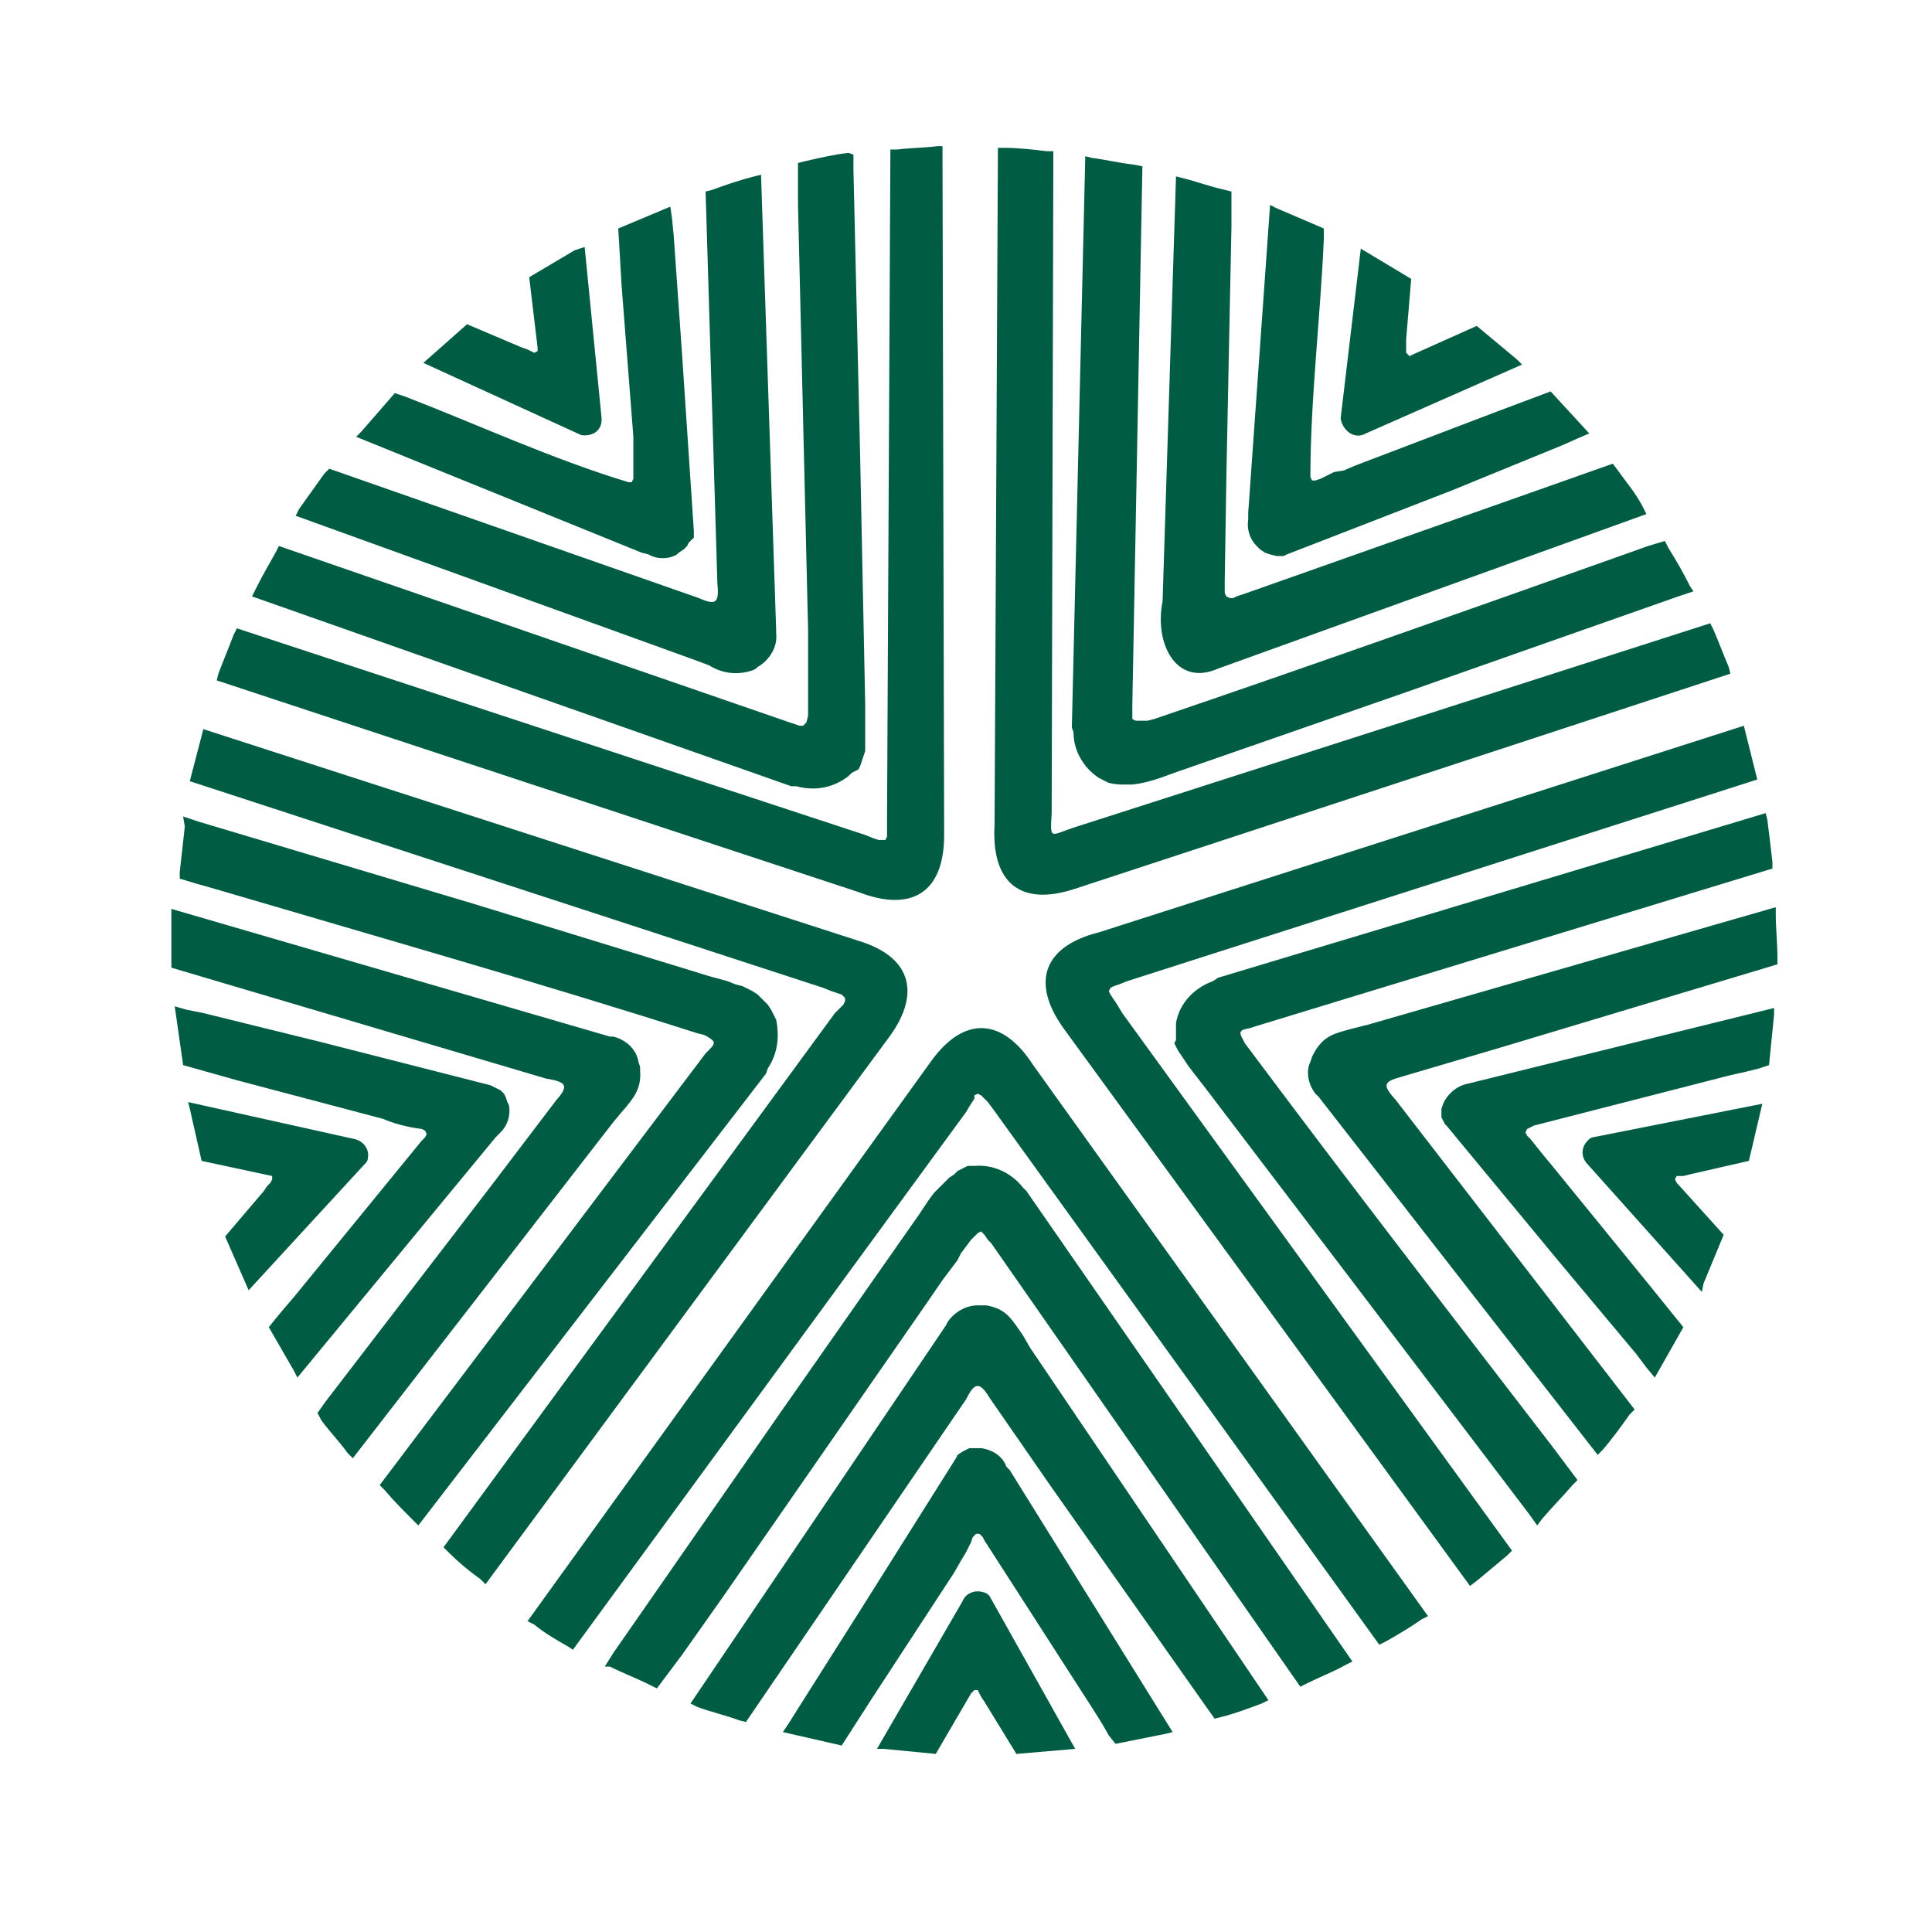 <?xml version="1.0" encoding="utf-8"?>
<svg viewBox="0 0 115 115" style="enable-background:new 0 0 558 141.7;" xmlns="http://www.w3.org/2000/svg">
  <defs>
    <style type="text/css">
	.st0{fill:#005D44;}
	.st1{fill-rule:evenodd;clip-rule:evenodd;fill:#005D44;}
</style>
  </defs>
  <g transform="matrix(1, 0, 0, 1, -3.552713678800501e-15, 0)">
    <g id="Livello_1">
      <path class="st0" d="M477.4,48.1h13.6v28h-3.3v1.3h12.4v-1.3h-3.5V57.2c0-6.3,3.1-9.2,6.4-9.2c2.8,0,4.2,1.5,4.2,6v22.1h-3.5v1.3 h12.4v-1.3H513V54.7c0-6.6-3.4-8.9-8.1-8.9c-3.6,0-6.8,1.9-8.5,5.1l-0.1-4.1h-18.8V48.1"/>
      <path class="st0" d="M386.2,76.1h-3.3v1.3h12.9v-1.3h-4V57.9c0-5.4,2.4-9.9,4.9-9.9c1.4,0,2.1,1.3,3.1,4.5l2.1,6.2h1.3V46.9 c-1.3-0.6-2.7-1-4.2-1.1c-3.9,0-6,1.9-7.3,5.4l-0.1-4.5h-8.8v1.3h3.3L386.2,76.1"/>
      <path class="st1" d="M534.9,65c0,6.6-3,11.1-7.5,11.2c-3.2,0-4.9-1.7-4.9-6.2c0-8.7,5.6-6.4,12.4-9.6V65 M521.4,57.8 c2.9-8.4,4-10.6,8.3-10.6c3.2,0,5.2,1.6,5.2,5.4v6.3c-6,3.7-18.5,0.6-18.5,11.2c0,5.3,3.7,8.4,9.2,8.4c4.1,0.1,7.7-2.5,9.2-6.3 l0.1,5.3h8.2v-1.3h-2.9V53.6c0-3.7-3.4-7.7-10.9-7.7c-3.2,0.1-6.3,0.8-9.2,2.2v9.8L521.4,57.8z"/>
      <path class="st0" d="M327,61.8V75c3.4,2.1,7.3,3.2,11.2,3.4c9.3,0,15.7-5.7,15.7-13.3c0-6.6-3.1-8.9-12.1-12.3 c-8.1-3.1-11.3-4.3-11.3-8.8c0-4.4,3.8-8,9.1-8c3.9,0,6.9,1.4,8.4,6.2l2.2,7h1.3V37.1c-3.6-1.6-7.4-2.4-11.3-2.4 c-8.2,0-13.8,4.8-13.8,11.9c0,14.3,22.4,9.7,22.4,21.6c0,5.2-4.3,8.8-9.8,8.8c-5.9,0-8.1-4.1-10.7-15.3H327"/>
      <path class="st1" d="M439.3,57.9c0.5-7,2.7-10.7,6.5-10.7c3.1,0,5.1,2.4,5.1,8.4v2.4L439.3,57.9 M457.1,59.2 c0-8.6-4.4-13.4-11.3-13.4c-7.1,0-13,6.6-13,16.3s5.5,16.3,13.2,16.3c6.2,0,11-4.1,11.3-12.4h-1.3c-0.6,7.5-4.3,10.7-9.4,10.7 c-4.6,0-7.5-4-7.5-15.7c0-0.6,0-1.2,0.1-1.8H457.1z"/>
      <path class="st1" d="M485.7,46.8h-7.4c-1.5-0.7-3.1-1-4.8-1c-6.2,0-10.9,4.1-10.9,9.9c-0.1,2.5,0.7,5,2.3,7 c-3.4,0.9-6.3,3.2-6.3,7.6c-0.2,3.3,2.1,6.1,5.3,6.8c-1.6,0.7-3.9,2.4-3.9,4.6c0,3.3,4,7.2,13,7.2c8,0,13.2-4.8,13.2-9.7 c0-13.3-24.4-2.1-24.4-11.3c0-2,2.4-3.9,4.2-3.9c0.8,0,1.8,2.2,7.5,2.2c6.3,0,10.7-4.5,10.7-10.2c0-2.8-1.1-5.9-3.3-7.4H493 L485.7,46.8 M468.6,56c0-7.1,1.7-8.9,4.8-8.9c3.1,0,4.8,1.8,4.8,8.9c0,7.1-1.7,8.9-4.8,8.9C469.9,64.9,468.6,63.1,468.6,56 L468.6,56z M463.9,81.9c-0.1-1.7,0.7-3.4,2.2-4.4l11.3,0.2c4.5,0.1,5.6,1.3,5.6,3.6c0,3.1-4.1,6.3-10.4,6.3 C467.2,87.6,463.9,84.6,463.9,81.9z"/>
      <path class="st1" d="M432.6,77.4v-1.3h-2.9V35.7h-8.6V37h2.9v13.5c-1.2-2.8-4-4.6-7-4.6c-6.2,0-11.3,5.9-11.3,16.3 c0,10.5,5.6,16.2,11.2,16.2c4.2,0,6.3-1.9,7.4-4.6l0.1,3.7H432.6 M412,62.7c0-12.2,2.4-15.2,6-15.2c4,0,6.5,4.3,6.5,15.2 c0,9.7-2.2,14.4-6.3,14.4C414.3,77.1,412,73.7,412,62.7z"/>
      <path class="st0" d="M304.6,40c0,1.9,1.5,3.4,3.4,3.4c1.9,0,3.4-1.5,3.4-3.4s-1.5-3.4-3.4-3.4l0,0c-1.8-0.1-3.4,1.4-3.4,3.2 C304.6,39.8,304.6,39.9,304.6,40"/>
      <path class="st1" d="M374.8,65c0,6.6-3,11.1-7.5,11.2c-3.2,0-4.9-1.7-4.9-6.2c0-8.7,5.6-6.4,12.4-9.6V65 M361.3,57.8 c2.9-8.4,4-10.6,8.3-10.6c3.2,0,5.2,1.6,5.2,5.4v6.3c-6,3.7-18.5,0.6-18.5,11.2c0,5.3,3.7,8.4,9.2,8.4c4.1,0.1,7.7-2.5,9.2-6.3 l0.1,5.3h8.2v-1.3h-2.9V53.6c0-3.7-3.4-7.7-10.9-7.7c-3.2,0.1-6.3,0.8-9.2,2.2v9.8L361.3,57.8z"/>
      <polyline class="st0" points="310.9,46.8 302.4,46.8 302.4,48.1 305.2,48.1 305.2,76.1 302.4,76.1 302.4,77.4 313.8,77.4 &#10;&#9;&#9;&#9;&#9;313.8,76.1 310.9,76.1 310.9,46.8 &#9;&#9;&#9;"/>
      <path class="st0" d="M235.8,47.8c-2.8-0.9-5.6-1.9-8.3-1.9c-9.1,0-14.6,6.6-14.6,16.3s5.2,16.3,13.3,16.3c5.7,0,10-3.8,10-12.3 h-1.3c-0.2,7.3-3.2,10.6-7.8,10.6c-4.9,0-7.8-4.1-7.8-15.2c0-10.6,3.9-14.4,7.6-14.4c3.1,0,4.5,1,7.4,11.6h1.7L235.8,47.8"/>
      <path class="st0" d="M183.4,48.1h3.3v28h-3.3v1.3h12.4v-1.3h-3.5V57.2c0-6.3,3.1-9.2,6.4-9.2c2.8,0,4.2,1.5,4.2,6v22.1h-3.5v1.3 h12.4v-1.3h-3.3V54.7c0-6.6-3.4-8.9-8.1-8.9c-3.6,0-6.8,1.9-8.5,5.1l-0.1-4.1h-8.4V48.1"/>
      <path class="st1" d="M302.7,77.4v-1.3h-3.8V35.7h-8.6V37h2.9v13.5c-1.2-2.8-4-4.6-7-4.6c-6.2,0-11.3,5.9-11.3,16.3 c0,10.5,5.6,16.2,11.2,16.2c4.2,0,6.3-1.9,7.4-4.6l0.1,3.7H302.7 M281.1,62.7c0-12.2,2.4-15.2,6-15.2c4,0,6.5,4.3,6.5,15.2 c0,9.7-2.2,14.4-6.3,14.4C283.4,77.1,281.1,73.7,281.1,62.7z"/>
      <path class="st1" d="M244.1,62.1c0-11.7,2.4-15,6.9-15c4.5,0,6.9,3.3,6.9,15s-2.4,15-6.9,15C246.5,77.1,244.1,73.8,244.1,62.1 M237.8,62.1c0,9.7,5.7,16.3,13.2,16.3c7.5,0,13.2-6.6,13.2-16.3s-5.7-16.3-13.2-16.3C243.5,45.8,237.8,52.5,237.8,62.1 L237.8,62.1z"/>
      <path class="st1" d="M124.3,76.1h-3.6v1.3h14.8c12.5,0,18.2-5.2,18.2-11.9c0-5.5-4.6-9.5-13.2-10.3c5-0.9,10.1-3.7,10.1-10 c0-5.6-4.9-9.5-12.7-9.5h-17.3V37h3.6V76.1 M130.8,37h5.6c4.7,0,7.4,2.5,7.4,8.6c0,6.8-3.3,9.2-9.5,9.2h-3.4V37z M130.8,56.2h5.4 c6.9,0,10,2.5,10,9.5c0,7.7-3.9,10.4-12.5,10.4h-2.8V56.2z"/>
      <path class="st1" d="M174.2,65c0,6.6-3,11.1-7.5,11.2c-3.2,0-4.9-1.7-4.9-6.2c0-8.7,5.6-6.4,12.4-9.6V65 M160.7,57.8 c2.9-8.4,4-10.6,8.3-10.6c3.2,0,5.2,1.6,5.2,5.4v6.3c-6,3.7-18.5,0.6-18.5,11.2c0,5.3,3.7,8.4,9.2,8.4c4.1,0.1,7.7-2.5,9.2-6.3 l0.1,5.3h14.3v-1.3h-9V53.6c0-3.7-3.4-7.7-10.9-7.7c-3.2,0.1-6.3,0.8-9.2,2.2v9.8L160.7,57.8z"/>
      <path class="st1" d="M90.6,21.7l-9.3,4.1c-0.7,0.4-1.4-0.2-1.5-0.9l1.2-10.1l3,1.8l-0.3,3.6l0,0.4l0,0.2l0,0.2l0.2,0.2l0.2-0.1 l3.8-1.7l2.4,2L90.6,21.7 M94.6,25.8l-0.7,0.3L93,26.5l-6.6,2.7L76.6,33l-0.2,0.1l-0.2,0l-0.2,0L75.6,33l-0.3-0.1l-0.3-0.2 l-0.2-0.2c-0.4-0.4-0.6-1-0.5-1.6l0-0.4l1.3-18.3l0.4,0.2l2.8,1.2l0,0.6c-0.2,4.7-0.8,9.5-0.8,14.2l0.1,0.2l0.2,0l0.3-0.1 l0.4-0.2l0.4-0.2L80,28l0.7-0.3l8.4-3.2l3.2-1.2L94.6,25.8z M100.8,35.2l-0.9,0.3l-16.2,5.7L69.9,46c-0.8,0.3-1.6,0.6-2.5,0.7 l-0.2,0l-0.2,0c-0.3,0-0.6,0-1-0.1l-0.2-0.1l-0.2-0.1l-0.2-0.1c-0.9-0.6-1.5-1.6-1.5-2.7l-0.1-0.3l0.8-34l0.4,0.1 c0.8,0.1,1.6,0.3,2.5,0.4L68,9.9L67.4,42l0,0.3l0,0.3l0,0.2l0.2,0.1l0.2,0l0.2,0l0.3,0l0.4-0.1c9.4-3.2,18.7-6.5,28-9.8l1.4-0.5 l1-0.3l0.2,0.4c0.5,0.8,0.9,1.5,1.3,2.3L100.8,35.2z M103,40.1L64,52.9c-3.3,1.1-5-0.4-4.8-3.8l0.2-40.3l0.4,0 c0.8,0,1.7,0.1,2.5,0.2l0.4,0l-0.1,39.4c-0.1,1.7-0.1,1.3,1.5,0.8l37.7-12.1l0.2,0.4c0.3,0.7,0.6,1.5,0.9,2.2L103,40.1z M73,28.3 l-0.1,6.3l0,0.3l0,0.2l0,0.2l0.1,0.2l0.2,0.1l0.2,0l0.2-0.1l0.3-0.1l0.3-0.1L96,27.6l0.3,0.4c0.5,0.7,1.1,1.4,1.5,2.2l0.2,0.4 l-25.5,9.2c-2.5,1.1-3.8-1.5-3.3-4l0.8-25.3l0.4,0.1c0.8,0.2,1.6,0.5,2.5,0.7l0.4,0.1l0,0.9l0,1.2L73,28.3z M34.8,14.7l1,10.1 c0.1,0.8-0.5,1.2-1.2,1.1l-9.4-4.3l2.6-2.3l3.3,1.4l0.3,0.1l0.2,0.1l0.2,0.1l0.2-0.1l0-0.2l-0.5-4.2l2.7-1.6L34.8,14.7z M39.9,12.3L40,13l0.1,1l0.5,7.1l0.7,10.5l0,0.2l0,0.2L41,32.3l-0.1,0.2l-0.2,0.2l-0.3,0.2L40.3,33c-0.5,0.3-1.2,0.3-1.7,0 l-0.4-0.1l-17-6.9l0.3-0.3l2-2.3l0.6,0.2c4.4,1.7,8.7,3.7,13.3,5.1l0.2,0l0.1-0.2l0-0.3l0-0.2l0-0.2l0-0.4l0-0.6l0-0.8L37,17 l-0.2-3.4L39.9,12.3z M50.8,9.2l0,0.9l0.4,17.1l0.3,14.7l0,1.1l0,0.5l0,0.4l0,0.4l0,0.2l0,0.2c-0.1,0.3-0.2,0.6-0.3,0.9l-0.1,0.2 L50.7,46l-0.2,0.2c-0.9,0.7-2,0.9-3.1,0.6l-0.3,0L15,35.5l0.2-0.4c0.4-0.8,0.8-1.5,1.2-2.2l0.2-0.4l30.4,10.5l0.3,0.1l0.3,0.1 l0.2,0l0.2-0.2l0.1-0.4l0-0.3l0-0.4l0-0.4l0-0.6l0-1.5l0-1.9l-0.5-21.1l-0.1-4.2l0-1.5l0-1l0.4-0.1c0.9-0.2,1.7-0.4,2.6-0.5 L50.8,9.2z M56.1,8.7l0.1,41c0,3.5-2,4.6-5.1,3.4L12.9,40.5l0.1-0.4c0.3-0.8,0.6-1.5,0.9-2.3l0.2-0.4l37.4,12.3l0.5,0.2l0.3,0.1 l0.2,0l0.2,0l0.1-0.2l0-0.3l0-0.3l0-0.6L53,8.9l0.4,0c0.8-0.1,1.6-0.1,2.4-0.2L56.1,8.7z M35.6,33.5l6,2.1 c1.1,0.5,1.2,0.2,1.1-0.9L42,11.4l0.4-0.1c0.8-0.3,1.7-0.6,2.5-0.8l0.4-0.1l0.9,27.1l0,0.2c0.1,0.8-0.4,1.6-1.1,2L45,39.8 l-0.2,0.1c-0.9,0.3-1.8,0.2-2.6-0.3l-0.8-0.3l-23.8-8.6l0.2-0.4c0.5-0.7,1-1.4,1.5-2.1l0.3-0.3L35.6,33.5z M11.2,65.6l9.9,2.2 c0.5,0.1,0.9,0.6,0.8,1.1c0,0.2-0.1,0.3-0.2,0.4l-6.9,7.5l-1.4-3.2l2.3-2.7l0.2-0.3l0.2-0.2l0.1-0.2L16.2,70L12,69.1L11.3,66 L11.2,65.6z M10.4,59.9l0.7,0.2l1,0.2l6.9,1.7l10.2,2.6l0.2,0.1l0.2,0.1l0.2,0.1l0.2,0.2l0.1,0.2l0.1,0.3l0.1,0.2 c0.1,0.6-0.1,1.2-0.5,1.6l-0.3,0.3L17.7,82l-0.2-0.4L16,79l0.4-0.5l0.5-0.6l0.6-0.7l7.6-9.3l0.2-0.2l0.1-0.2l-0.1-0.2l-0.2-0.1 c-0.8-0.1-1.6-0.3-2.3-0.6l-8.7-2.3l-3.2-0.9L10.4,59.9z M10.9,48.6l0.9,0.3l16.4,4.9l14,4.3l1.1,0.3l0.5,0.2l0.4,0.1l0.4,0.2 l0.2,0.1l0.3,0.2l0.2,0.2l0.2,0.2l0.2,0.2l0.2,0.3l0.1,0.2l0.1,0.2l0.1,0.2c0.2,1,0.1,2-0.5,2.9l-0.1,0.3L24.9,90.8l-0.3-0.3 c-0.6-0.6-1.2-1.2-1.7-1.8l-0.3-0.3l19.4-25.7l0.2-0.2c0.4-0.4,0.4-0.5-0.1-0.8l-0.2-0.1l-0.4-0.1c-9.4-3-18.9-5.7-28.4-8.5 l-1.4-0.4l-1-0.3l0-0.4c0.1-0.9,0.2-1.8,0.3-2.7L10.9,48.6z M12.1,43.4L51.1,56c3.3,1,3.7,3.3,1.7,5.9L28.9,94.3l-0.3-0.3 c-0.7-0.5-1.3-1-1.9-1.6l-0.3-0.3l23.3-31.8L50,60l0.2-0.2l0.1-0.2l0-0.2l-0.2-0.2l-0.3-0.1L49.5,59l-0.5-0.2L11.3,46.5l0.1-0.4 c0.2-0.8,0.4-1.5,0.6-2.3L12.1,43.4z M29.3,70.5l3.8-5c0.8-0.9,0.6-1.1-0.6-1.3l-22.3-6.6l0-0.4c0-0.9,0-1.8,0-2.7l0-0.4 l26.1,7.6l0.2,0c0.8,0.2,1.4,0.8,1.5,1.5l0.1,0.3l0,0.2c0.1,1.1-0.4,1.7-1.1,2.5l-0.5,0.6l-15.5,20l-0.3-0.3 c-0.5-0.7-1.1-1.3-1.6-2l-0.2-0.4l0.5-0.7L29.3,70.5z M52.2,104.1l5.1-8.8c0.2-0.5,0.8-0.7,1.3-0.5c0.1,0,0.2,0.1,0.3,0.2 l5.1,9.1l-3.5,0.3l-1.9-3.1l-0.2-0.3l-0.1-0.2l-0.1-0.2l-0.2,0l-0.2,0.2l-2.1,3.6l-3.1-0.3L52.2,104.1z M46.6,103.1l0.4-0.6 l0.5-0.8l3.8-6l5.6-8.9l0.1-0.2l0.3-0.2l0.2-0.1l0.2-0.1l0.3,0l0.2,0l0.2,0c0.7,0.1,1.3,0.5,1.5,1.1l0.2,0.2l9.7,15.6l-0.4,0.1 l-3,0.6l-0.4-0.5l-0.4-0.7l-0.5-0.8l-6.5-10.1l-0.1-0.2l-0.2-0.2l-0.2,0l-0.2,0.2l-0.1,0.3l-0.1,0.2l-0.2,0.4l-0.3,0.5l-0.4,0.7 l-4.9,7.5l-1.8,2.8L46.6,103.1z M36,99.2l0.5-0.8l9.8-14.1l8.4-12l0.6-0.9l0.3-0.4l0.3-0.3l0.3-0.3l0.3-0.3l0.3-0.2l0.2-0.2 l0.2-0.1l0.2-0.1l0.2-0.1l0.2,0l0.2,0c1.1-0.1,2.2,0.4,2.9,1.3l0.2,0.2l19.4,28l-0.4,0.2c-0.7,0.4-1.5,0.7-2.3,1.1l-0.4,0.2 L59,74l-0.2-0.2l-0.2-0.3l-0.2-0.2l-0.2,0.1L58,73.6l-0.2,0.2l-0.3,0.4l-0.3,0.4L57,75l-0.9,1.2L55,77.8L43,95.1l-2.4,3.4 l-0.9,1.2l-0.6,0.8l-0.4-0.2c-0.8-0.4-1.6-0.7-2.4-1.1L36,99.2z M31.4,96.5l24-33.3c2-2.8,4.3-2.6,6.1,0.2L85,96.2l-0.4,0.2 c-0.7,0.5-1.4,0.9-2.1,1.3l-0.4,0.2L59.1,66l-0.3-0.4l-0.2-0.2l-0.2-0.2l-0.2-0.1l-0.2,0.1L58,65.4l-0.2,0.3l-0.3,0.5l-23.4,32 l-0.3-0.2c-0.7-0.4-1.4-0.8-2-1.3L31.4,96.5z M62.5,88.4l-3.6-5.2c-0.6-1-0.9-0.9-1.4,0.1l-13.1,19.2l-0.4-0.1 c-0.8-0.3-1.7-0.5-2.5-0.8l-0.4-0.2l15.2-22.5l0.1-0.2c0.4-0.6,1.1-1,1.8-1l0.3,0l0.2,0c1.2,0.2,1.5,0.8,2.2,1.8l0.4,0.7l14.2,21 l-0.4,0.2c-0.8,0.3-1.6,0.6-2.4,0.8l-0.4,0.1l-0.5-0.7L62.5,88.4z M101.3,76.9l-6.8-7.6c-0.4-0.4-0.4-1,0-1.4 c0.1-0.1,0.2-0.2,0.3-0.2l10.1-2l-0.8,3.4l-3.5,0.8l-0.4,0.1l-0.2,0l-0.2,0l-0.1,0.2l0.1,0.2l2.8,3.1l-1.2,2.9L101.3,76.9z M98.5,82l-0.5-0.6l-0.6-0.8l-4.6-5.5l-6.7-8.1L86,66.9l-0.1-0.2l-0.1-0.2l0-0.2l0-0.3l0.1-0.3l0.1-0.2c0.3-0.5,0.8-0.9,1.4-1 l0.4-0.1l17.8-4.4l0,0.4l-0.3,3l-0.6,0.2l-0.8,0.2l-0.9,0.2L91.3,67l-0.2,0.1l-0.2,0.1l-0.1,0.2l0.1,0.2l0.2,0.2l0.4,0.5l0.4,0.5 l0.5,0.6l5.7,7l2.1,2.6L98.5,82z M91.5,90.8L91,90.1L80.6,76.4l-8.9-11.7l-0.7-0.9l-0.3-0.4l-0.2-0.3l-0.2-0.3l-0.2-0.3l-0.1-0.2 l-0.1-0.2L70,61.9l0-0.2l0-0.2l0-0.2l0-0.2l0-0.2c0.2-1.2,1.1-2.1,2.2-2.5l0.3-0.2l32.6-9.8l0.1,0.4c0.1,0.8,0.2,1.6,0.3,2.5 l0,0.4l-30.8,9.4l-0.3,0.1c-0.6,0.1-0.7,0.2-0.4,0.7l0.1,0.2l0.3,0.4c5.9,7.9,12,15.8,18,23.6l0.9,1.2l0.6,0.8l-0.3,0.3 c-0.6,0.7-1.2,1.3-1.8,2L91.5,90.8z M87.5,94.4L63.3,61.2c-2-2.8-1.1-4.9,2.1-5.7l38.4-12.3l0.1,0.4c0.2,0.8,0.4,1.6,0.6,2.4 l0.1,0.4l-37.5,12l-0.5,0.2l-0.3,0.1l-0.2,0.1L66,59l0.1,0.2l0.2,0.3l0.2,0.3l0.3,0.5L90,92.3l-0.3,0.3c-0.6,0.5-1.2,1-1.8,1.5 L87.5,94.4z M89.5,62.3l-6.1,1.8c-1.1,0.3-1.1,0.5-0.3,1.4l14.2,18.4L97,84.2c-0.5,0.7-1,1.4-1.6,2.1l-0.3,0.3L78.5,65.3 l-0.2-0.2c-0.4-0.5-0.6-1.3-0.3-1.9l0.1-0.3l0.1-0.2c0.6-1.1,1.3-1.2,2.4-1.5l0.8-0.2l24.3-7l0,0.4c0,0.9,0.1,1.7,0.1,2.6l0,0.4 L89.5,62.3z"/>
    </g>
    <g id="Livello_2">
      <g>
        <path d="M135,122.7c-2.1,0-4-0.5-5.6-1.6c-1.6-1-2.8-2.4-3.6-4c-0.8-1.6-1.2-3.4-1.2-5.2c0-3,1-5.5,2.9-7.5 c1.9-2.1,4.5-3.1,7.7-3.1c2.7,0,4.9,0.6,6.5,1.9l-1.4,2.1c-1.4-1.1-3.2-1.7-5.2-1.7c-2.5,0-4.3,0.8-5.6,2.4 c-1.3,1.6-1.9,3.5-1.9,5.9c0,2.4,0.6,4.4,1.9,6c1.3,1.6,3.1,2.4,5.6,2.4c2.1,0,3.8-0.4,4.8-1.2v-5.5h-4.3v-2.3h7.1v9.2 C140.9,122,138.3,122.7,135,122.7z"/>
        <path d="M147.3,122.3v-14.9h2.6v2.3c1.1-1.8,2.4-2.6,3.9-2.6c0.6,0,1.2,0.1,1.7,0.3l-0.7,2.4c-0.3-0.2-0.8-0.2-1.4-0.2 c-1.4,0-2.6,1-3.6,2.9v9.9H147.3z"/>
        <path d="M162.5,122.7c-1.5,0-2.6-0.4-3.3-1.3c-0.7-0.9-1.1-2-1.1-3.4v-10.6h2.6v10.1c0,1,0.2,1.7,0.6,2.2c0.4,0.5,1,0.7,2,0.7 c0.6,0,1.3-0.2,1.9-0.6c0.6-0.4,1.1-0.8,1.4-1.1c0.3-0.3,0.5-0.6,0.7-0.9v-10.4h2.6v11.5c0,1.4,0.1,2.5,0.3,3.4h-2.6 c-0.1-0.5-0.2-1.2-0.2-2.2C166.1,121.8,164.5,122.7,162.5,122.7z"/>
        <path d="M174.8,129.1v-21.7h2.6v1.6c1.1-1.3,2.5-2,4.3-2c1.9,0,3.3,0.7,4.4,2.1c1.1,1.4,1.6,3.3,1.6,5.7c0,2.3-0.6,4.2-1.9,5.7 c-1.2,1.5-2.8,2.2-4.8,2.2c-1.5,0-2.8-0.4-3.7-1.3v7.7H174.8z M180.8,120.5c1.3,0,2.3-0.5,3.1-1.5c0.7-1,1.1-2.4,1.1-4.1 c0-1.7-0.3-3-1-4.1c-0.7-1-1.6-1.5-2.9-1.5c-1.4,0-2.6,0.7-3.7,2v7.9C178.4,120.1,179.5,120.5,180.8,120.5z"/>
        <path d="M191.4,129.1v-21.7h2.6v1.6c1.1-1.3,2.5-2,4.3-2c1.9,0,3.3,0.7,4.4,2.1c1.1,1.4,1.6,3.3,1.6,5.7c0,2.3-0.6,4.2-1.9,5.7 c-1.2,1.5-2.8,2.2-4.8,2.2c-1.5,0-2.8-0.4-3.7-1.3v7.7H191.4z M197.4,120.5c1.3,0,2.3-0.5,3.1-1.5c0.7-1,1.1-2.4,1.1-4.1 c0-1.7-0.3-3-1-4.1c-0.7-1-1.6-1.5-2.9-1.5c-1.4,0-2.6,0.7-3.7,2v7.9C194.9,120.1,196.1,120.5,197.4,120.5z"/>
        <path d="M213.7,122.7c-1.6,0-2.9-0.4-4-1.2c-1.1-0.8-1.9-1.8-2.3-2.9c-0.4-1.1-0.7-2.3-0.7-3.6c0-0.9,0.1-1.8,0.4-2.7 c0.3-0.9,0.6-1.7,1.2-2.5c0.5-0.8,1.2-1.4,2.2-1.9c0.9-0.5,2-0.7,3.2-0.7c1.2,0,2.3,0.2,3.2,0.7s1.7,1.1,2.3,1.9s1,1.6,1.3,2.5 s0.4,1.8,0.4,2.7s-0.1,1.8-0.4,2.7c-0.3,0.9-0.7,1.7-1.2,2.5s-1.3,1.4-2.2,1.9S214.9,122.7,213.7,122.7z M213.8,120.5 c1.4,0,2.5-0.5,3.2-1.6s1.1-2.4,1.1-4.1c0-1.6-0.4-3-1.2-4.1c-0.8-1.1-1.9-1.6-3.3-1.6c-1.4,0-2.4,0.5-3.1,1.5 c-0.7,1-1,2.4-1,4.1c0,1.7,0.4,3,1.1,4.1C211.3,120,212.3,120.5,213.8,120.5z"/>
        <path d="M231.7,122.3v-20.6h5.7c2.1,0,3.7,0.4,5,1.2c1.2,0.8,1.9,2.1,1.9,3.9c0,2.4-1.2,3.9-3.7,4.6v0.1 c1.3,0.2,2.4,0.8,3.3,1.7c0.9,0.9,1.3,2,1.3,3.4c0,3.9-2.6,5.8-7.8,5.8H231.7z M234.5,110.5h2.7c1.5,0,2.6-0.3,3.3-0.8 c0.7-0.5,1-1.4,1-2.6c0-2.1-1.4-3.1-4.2-3.1h-2.7V110.5z M234.5,120.1h2.8c1.7,0,3-0.3,3.8-0.8c0.8-0.6,1.2-1.5,1.2-2.7 c0-2.6-1.6-3.8-4.8-3.8h-3V120.1z"/>
        <path d="M249.6,122.3v-20.6h5.5c2.2,0,4,0.5,5.3,1.6c1.4,1,2,2.5,2,4.5c0,2-0.7,3.6-2,4.7c-1.4,1.1-3.3,1.7-5.7,1.7h-2.3v8.2 H249.6z M252.4,111.9h2.3c1.7,0,2.9-0.3,3.7-1c0.8-0.7,1.2-1.7,1.2-3.1c0-2.6-1.6-3.8-4.8-3.8h-2.4V111.9z"/>
        <path d="M266.7,122.3v-20.6h10.9v2.4h-8.1v6.2h7.1v2.3h-7.1v7.4h8.3v2.4H266.7z"/>
        <path d="M282.5,122.3v-20.6h5.9c2.2,0,3.9,0.5,5.1,1.5c1.2,1,1.8,2.3,1.8,4.1c0,1.7-0.5,2.9-1.5,3.9c-1,0.9-2.4,1.4-4,1.6v0.1 c0.5,0.3,1.2,1.2,2.2,2.6l4.9,6.9h-3.2l-4.1-5.9c-1.1-1.6-1.9-2.6-2.3-2.9c-0.4-0.4-1-0.5-1.6-0.5h-0.3v9.3H282.5z M285.3,110.8 h2.9c2.9,0,4.3-1.1,4.3-3.4c0-2.3-1.5-3.4-4.5-3.4h-2.8V110.8z"/>
        <path d="M307.2,122.3v-20.6h5.7c2.1,0,3.7,0.4,5,1.2c1.2,0.8,1.9,2.1,1.9,3.9c0,2.4-1.2,3.9-3.7,4.6v0.1 c1.3,0.2,2.4,0.8,3.3,1.7c0.9,0.9,1.3,2,1.3,3.4c0,3.9-2.6,5.8-7.8,5.8H307.2z M310,110.5h2.7c1.5,0,2.6-0.3,3.3-0.8 c0.7-0.5,1-1.4,1-2.6c0-2.1-1.4-3.1-4.2-3.1H310V110.5z M310,120.1h2.8c1.7,0,3-0.3,3.8-0.8c0.8-0.6,1.2-1.5,1.2-2.7 c0-2.6-1.6-3.8-4.8-3.8h-3V120.1z"/>
        <path d="M327.9,122.7c-1.3,0-2.3-0.4-3.1-1.1c-0.8-0.7-1.2-1.7-1.2-2.9c0-1.2,0.4-2.3,1.3-3.1c0.8-0.8,1.8-1.4,3-1.6 c1.1-0.3,2.4-0.4,3.7-0.4h0.6v-1.3c0-1-0.2-1.8-0.7-2.2c-0.5-0.5-1.2-0.7-2.2-0.7c-1.3,0-2.6,0.5-3.9,1.6l-1.3-1.8 c1.5-1.4,3.3-2,5.4-2c3.5,0,5.3,1.7,5.3,5.1v6.6c0,1.4,0.1,2.6,0.4,3.6h-2.6c-0.1-0.4-0.2-0.9-0.2-1.8c-0.5,0.6-1.1,1.2-1.9,1.5 C329.6,122.5,328.8,122.7,327.9,122.7z M328.4,120.5c1.5,0,2.7-0.7,3.8-2v-3.2h-0.6c-3.5,0-5.2,1.1-5.2,3.2 c0,0.7,0.2,1.2,0.7,1.5C327.4,120.4,327.9,120.5,328.4,120.5z"/>
        <path d="M339.5,122.3v-14.9h2.6v2.1c1.3-1.6,2.9-2.4,4.8-2.4c1.5,0,2.6,0.4,3.3,1.3c0.7,0.9,1.1,2,1.1,3.4v10.6h-2.6v-10.1 c0-1.9-0.8-2.9-2.5-2.9c-1.4,0-2.8,0.9-4.1,2.6v10.4H339.5z"/>
        <path d="M361.8,122.7c-2.2,0-3.9-0.8-5.1-2.3c-1.2-1.5-1.9-3.4-1.9-5.6c0-2.5,0.7-4.4,2-5.8c1.3-1.4,3-2.1,5.1-2.1 c1.8,0,3.3,0.5,4.6,1.4l-1.1,1.9c-1.1-0.8-2.2-1.2-3.4-1.2c-1.4,0-2.5,0.5-3.2,1.5c-0.7,1-1.1,2.4-1.1,4c0,1.7,0.4,3,1.1,4.1 s1.8,1.6,3.2,1.6c1.4,0,2.6-0.4,3.6-1.2l1,1.9C365.3,122.2,363.7,122.7,361.8,122.7z"/>
        <path d="M373.2,122.7c-1.3,0-2.3-0.4-3.1-1.1c-0.8-0.7-1.2-1.7-1.2-2.9c0-1.2,0.4-2.3,1.3-3.1c0.8-0.8,1.8-1.4,3-1.6 c1.1-0.3,2.4-0.4,3.7-0.4h0.6v-1.3c0-1-0.2-1.8-0.7-2.2c-0.5-0.5-1.2-0.7-2.2-0.7c-1.3,0-2.6,0.5-3.9,1.6l-1.3-1.8 c1.5-1.4,3.3-2,5.4-2c3.5,0,5.3,1.7,5.3,5.1v6.6c0,1.4,0.1,2.6,0.4,3.6h-2.6c-0.1-0.4-0.2-0.9-0.2-1.8c-0.5,0.6-1.1,1.2-1.9,1.5 C374.9,122.5,374.1,122.7,373.2,122.7z M373.7,120.5c1.5,0,2.7-0.7,3.8-2v-3.2h-0.6c-3.5,0-5.2,1.1-5.2,3.2 c0,0.7,0.2,1.2,0.7,1.5C372.7,120.4,373.2,120.5,373.7,120.5z"/>
      </g>
    </g>
  </g>
</svg>